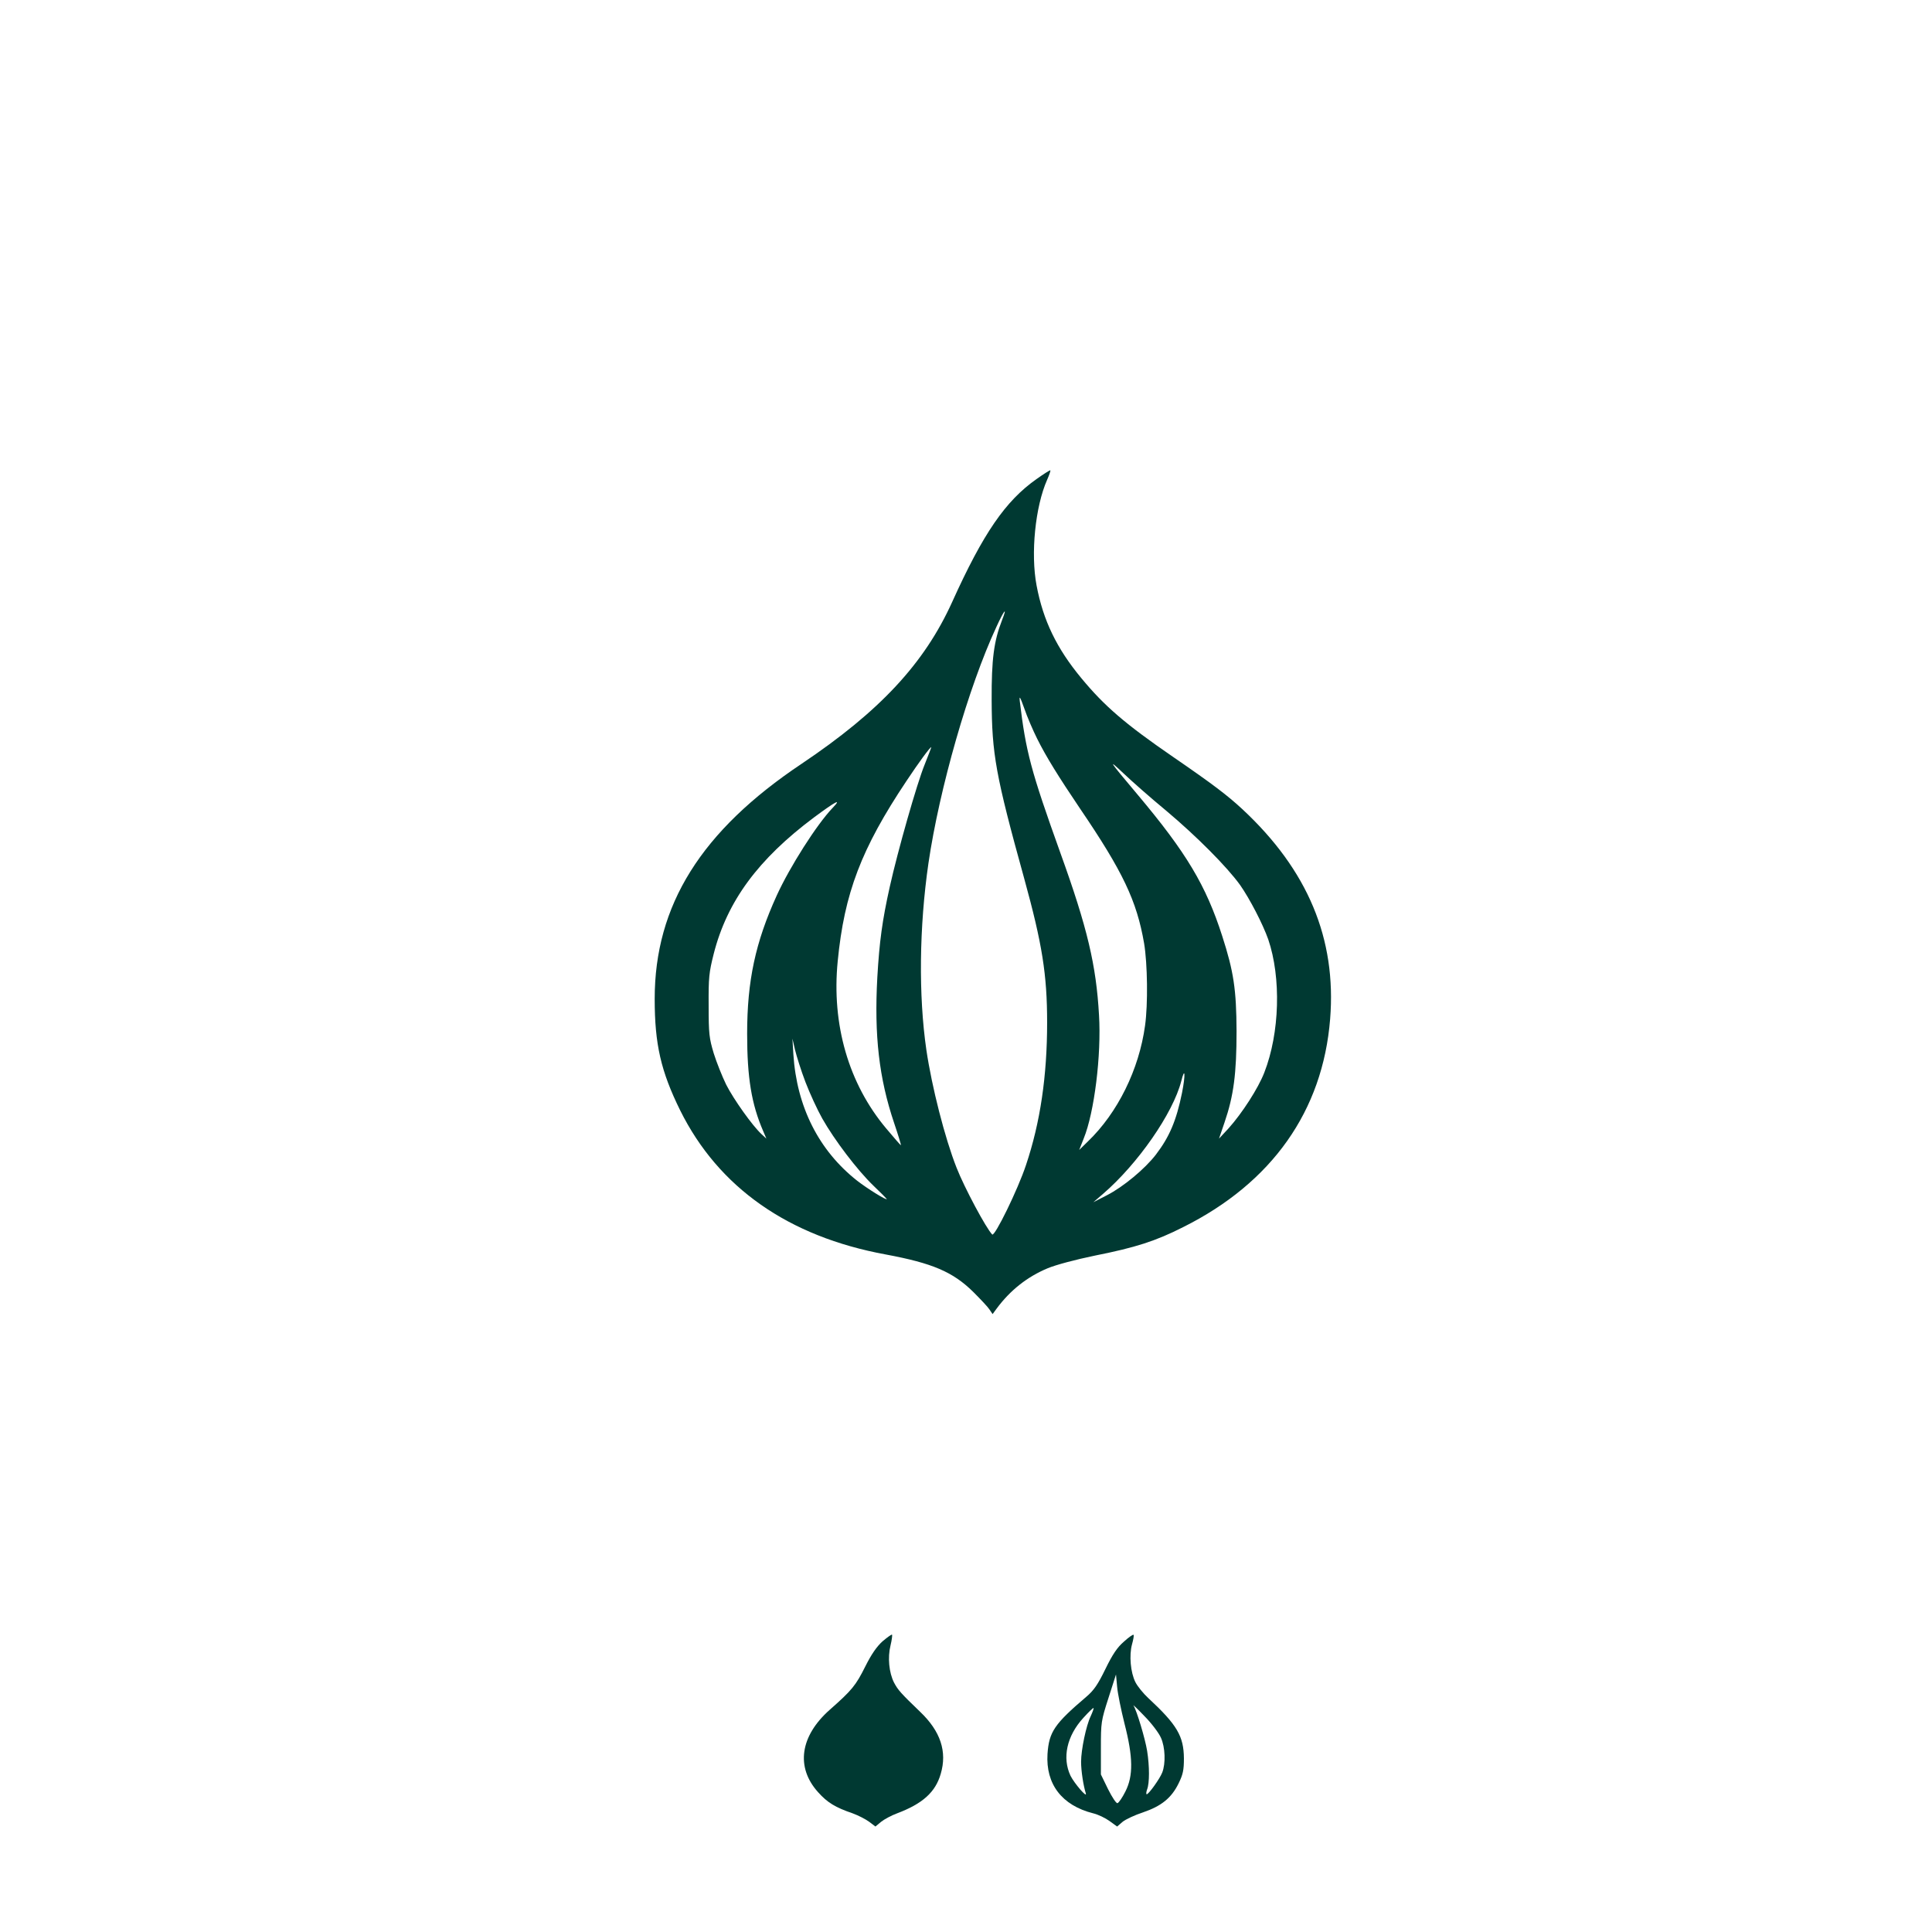<?xml version="1.0" standalone="no"?>
<!DOCTYPE svg PUBLIC "-//W3C//DTD SVG 20010904//EN"
 "http://www.w3.org/TR/2001/REC-SVG-20010904/DTD/svg10.dtd">
<svg version="1.0" xmlns="http://www.w3.org/2000/svg"
 width="1024pt" height="1024pt" viewBox="0 0 1024 1024"
 preserveAspectRatio="xMidYMid meet">

<g transform="translate(0,1024) scale(0.1,-0.1)"
fill="#003932" stroke="none">
<path d="M5494 7701 c-165 -116 -283 -288 -447 -651 -148 -327 -384 -580 -798
-858 -533 -356 -779 -750 -779 -1246 0 -241 33 -384 135 -591 203 -409 573
-669 1090 -764 247 -46 355 -92 463 -198 38 -38 77 -79 86 -93 l17 -25 22 30
c72 97 162 168 270 213 43 18 148 46 250 67 216 43 322 77 468 151 471 235
740 616 779 1103 34 425 -118 789 -465 1112 -80 74 -156 132 -370 279 -250
172 -361 267 -484 416 -130 157 -202 305 -237 491 -32 169 -7 418 56 560 11
25 19 48 17 50 -2 2 -35 -19 -73 -46z m-183 -748 c-43 -110 -56 -207 -55 -423
1 -286 21 -399 173 -948 95 -345 121 -507 121 -762 0 -282 -36 -529 -112 -755
-43 -130 -166 -381 -179 -368 -32 32 -148 249 -189 354 -62 157 -131 428 -160
624 -42 289 -38 652 11 990 58 395 212 934 360 1252 41 90 60 112 30 36z m186
-628 c47 -95 115 -204 227 -370 227 -334 301 -489 340 -715 18 -108 21 -322 5
-436 -32 -233 -145 -462 -303 -614 l-46 -45 24 61 c56 137 94 441 81 654 -15
264 -61 461 -205 860 -156 435 -183 536 -215 805 -3 31 2 21 24 -40 15 -44 46
-116 68 -160z m-596 -137 c-41 -100 -143 -459 -185 -648 -40 -179 -55 -291
-66 -480 -17 -308 9 -535 89 -772 22 -65 38 -118 36 -118 -2 0 -37 40 -78 89
-199 237 -290 551 -257 886 35 361 125 597 364 955 63 95 125 180 132 180 1 0
-15 -42 -35 -92z m1279 -244 c162 -136 323 -298 393 -395 51 -73 120 -206 149
-288 69 -203 61 -496 -21 -706 -32 -83 -118 -216 -189 -295 l-51 -55 29 85
c49 143 64 260 64 485 -1 220 -15 315 -76 504 -86 268 -190 442 -449 750 -155
184 -160 193 -73 111 43 -41 144 -130 224 -196z m-1767 14 c-85 -89 -227 -313
-296 -464 -113 -248 -157 -452 -157 -733 0 -233 23 -373 85 -516 l17 -40 -27
25 c-48 45 -145 181 -186 261 -21 43 -51 118 -66 166 -24 80 -27 103 -27 253
-1 149 2 176 27 275 71 278 235 501 532 723 116 86 149 103 98 50z m-144
-1453 c23 -60 63 -147 89 -193 65 -115 186 -274 271 -356 39 -37 71 -70 71
-71 0 -9 -103 55 -157 97 -203 160 -320 391 -338 670 l-5 83 14 -60 c8 -33 32
-110 55 -170z m1996 -57 c-30 -148 -67 -234 -138 -327 -58 -76 -174 -172 -260
-216 l-72 -37 50 43 c186 160 372 428 416 599 20 80 23 34 4 -62z"/>
<path d="M4678 1541 c-31 -28 -59 -68 -92 -134 -50 -100 -70 -125 -188 -229
-158 -140 -181 -305 -62 -437 49 -55 92 -81 183 -112 30 -11 69 -31 88 -45
l33 -25 30 25 c16 13 55 34 85 45 135 51 203 112 231 209 35 118 -1 226 -109
329 -103 99 -118 116 -139 156 -26 52 -34 132 -18 196 7 29 10 54 8 57 -3 2
-25 -14 -50 -35z"/>
<path d="M5957 1539 c-35 -30 -60 -67 -98 -145 -40 -82 -61 -113 -101 -147
-169 -144 -198 -186 -206 -303 -10 -160 76 -273 242 -315 26 -6 65 -25 87 -41
l40 -29 29 25 c16 13 65 36 108 50 97 33 151 76 189 154 23 47 28 70 28 132
-1 118 -36 178 -189 320 -26 24 -57 62 -68 84 -26 51 -34 143 -18 201 7 25 11
48 8 50 -3 3 -26 -13 -51 -36z m3 -434 c46 -179 47 -277 5 -360 -16 -32 -35
-60 -42 -62 -6 -3 -28 30 -50 74 l-38 78 0 140 c0 136 1 144 40 265 l40 125 6
-65 c3 -36 21 -123 39 -195z m193 -75 c23 -50 26 -137 7 -185 -13 -33 -71
-114 -82 -115 -4 0 -3 12 2 26 13 33 13 122 0 204 -11 67 -55 213 -72 240 -6
8 20 -16 57 -55 38 -38 77 -90 88 -115z m-372 114 c-24 -49 -51 -178 -51 -242
0 -48 12 -126 25 -167 9 -29 -61 53 -81 93 -45 95 -20 211 68 307 28 31 52 54
54 52 2 -2 -5 -21 -15 -43z"/>
</g>
</svg>
